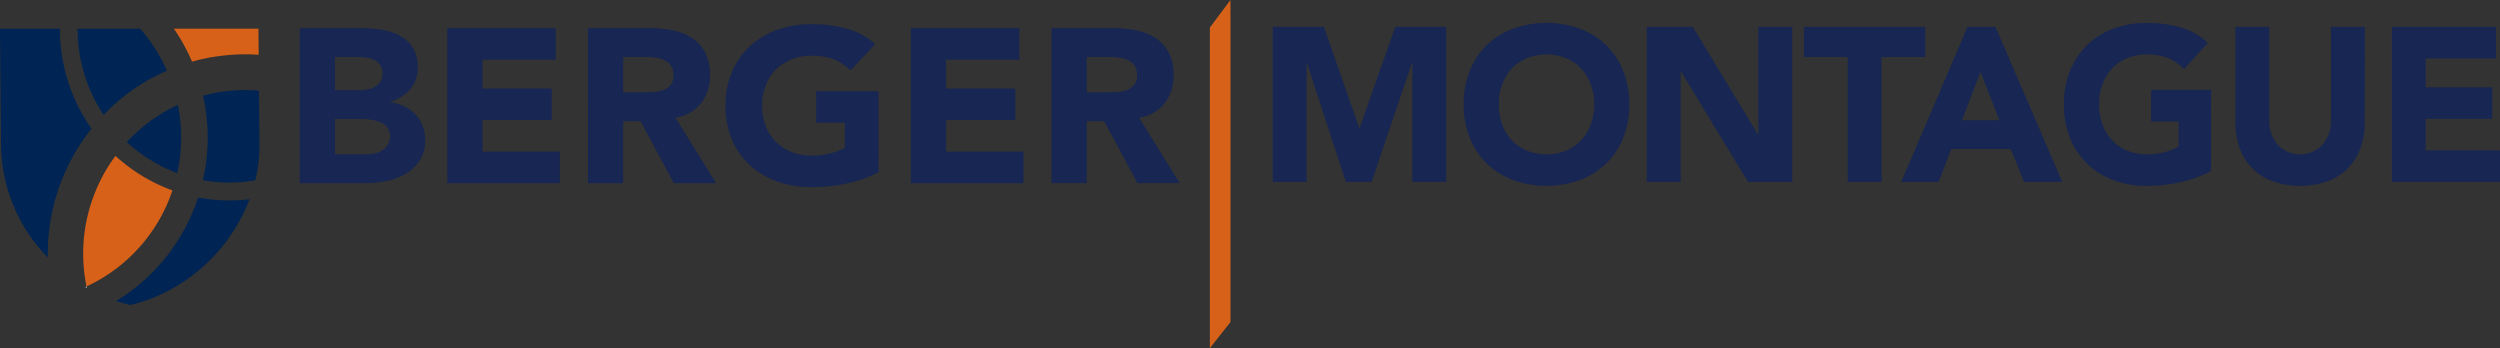 <svg id="Group_1" data-name="Group 1" xmlns="http://www.w3.org/2000/svg" width="316.36" height="44.056" viewBox="0 0 316.36 44.056">
  <rect x="0" y="0" width="316.36" height="44.056" fill="#333333" stroke="none"/>
  <path id="Fill-1" d="M29.672,26.436a21.159,21.159,0,0,1-3.973-.378c-.214.647-.448,1.294-.722,1.928a24.007,24.007,0,0,1-9.644,11.166c.57.191,1.152.361,1.776.511A20.612,20.612,0,0,0,21.667,38a21.872,21.872,0,0,0,10.539-11.72,20.99,20.99,0,0,1-2.534.155" transform="translate(-0.629 -1.069)" fill="#002453" fill-rule="evenodd"/>
  <g id="Group-5" transform="translate(0 3.634)">
    <path id="Fill-3" d="M7.577.015,0,.017l.129,14.54A20.641,20.641,0,0,0,6.054,28.965a25.373,25.373,0,0,1,5.526-16.3A21.949,21.949,0,0,1,8.641,6.777,21.952,21.952,0,0,1,7.577.015" transform="translate(0 -0.015)" fill="#002453" fill-rule="evenodd"/>
  </g>
  <path id="Fill-6" d="M11.191,9.848a19.559,19.559,0,0,0,2.339,4.843A24.813,24.813,0,0,1,21.545,9.1a20.8,20.8,0,0,0-3.387-5.308h-7.92a19.644,19.644,0,0,0,.952,6.059" transform="translate(-0.42 -0.155)" fill="#002453" fill-rule="evenodd"/>
  <path id="Fill-8" d="M27.9,7.366a24.907,24.907,0,0,1,4.084-.338c.568,0,1.13.023,1.689.061l-.03-3.306-10.7,0a24.066,24.066,0,0,1,2.3,4.174,25.613,25.613,0,0,1,2.657-.6" transform="translate(-0.941 -0.155)" fill="#d86119" fill-rule="evenodd"/>
  <path id="Fill-10" d="M33.869,11.963c-.573-.048-1.149-.076-1.731-.076a20.536,20.536,0,0,0-3.358.28,20.237,20.237,0,0,0-1.99.434,24.229,24.229,0,0,1-.017,10.689,18.992,18.992,0,0,0,3.368.3,19.266,19.266,0,0,0,3.266-.289,18.649,18.649,0,0,0,.523-4.636Z" transform="translate(-1.098 -0.488)" fill="#002453" fill-rule="evenodd"/>
  <path id="Fill-12" d="M23.19,13.843a20.432,20.432,0,0,0-6.453,4.71,19.338,19.338,0,0,0,4.3,3,19.093,19.093,0,0,0,2.082.922,20.824,20.824,0,0,0,.072-8.636" transform="translate(-0.686 -0.568)" fill="#002453" fill-rule="evenodd"/>
  <path id="Fill-14" d="M15.062,20.57a20.8,20.8,0,0,0-3.812,15.74c.043.265.093.526.147.784A20.626,20.626,0,0,0,21.711,26.422c.209-.491.39-.989.56-1.482a22.142,22.142,0,0,1-2.49-1.087,21.711,21.711,0,0,1-4.72-3.283" transform="translate(-0.45 -0.844)" fill="#d86119" fill-rule="evenodd"/>
  <path id="Fill-16" d="M11.253,37.872c.062.034.126.068.189.106-.014-.059-.023-.117-.034-.177-.052.023-.1.048-.155.072" transform="translate(-0.461 -1.551)" fill="#fefefe" fill-rule="evenodd"/>
  <path id="Fill-20" d="M44.011,19.675h3.995a5.045,5.045,0,0,0,1.041-.111A2.789,2.789,0,0,0,50,19.176a2.231,2.231,0,0,0,.7-.721,2.031,2.031,0,0,0,.271-1.081,1.7,1.7,0,0,0-.356-1.123,2.274,2.274,0,0,0-.9-.651,4.717,4.717,0,0,0-1.17-.3,8.9,8.9,0,0,0-1.17-.083H44.011Zm0-8.12h3.225a4.654,4.654,0,0,0,1.013-.111,2.841,2.841,0,0,0,.9-.36,1.9,1.9,0,0,0,.642-.665,1.949,1.949,0,0,0,.243-1,1.772,1.772,0,0,0-.271-1.012,1.874,1.874,0,0,0-.7-.623,3.406,3.406,0,0,0-.97-.319,6,6,0,0,0-1.056-.1H44.011ZM39.56,3.712h7.533a19.66,19.66,0,0,1,2.639.18,7.371,7.371,0,0,1,2.383.721,4.525,4.525,0,0,1,1.712,1.51A4.534,4.534,0,0,1,54.484,8.7a4.043,4.043,0,0,1-.956,2.758A5.276,5.276,0,0,1,51,13.024v.056a5.9,5.9,0,0,1,1.812.54,4.839,4.839,0,0,1,1.4,1.025,4.356,4.356,0,0,1,.9,1.455,4.979,4.979,0,0,1,.314,1.774,4.609,4.609,0,0,1-.685,2.591,5.307,5.307,0,0,1-1.769,1.677,7.911,7.911,0,0,1-2.44.915,13.426,13.426,0,0,1-2.7.277H39.56Z" transform="translate(-1.623 -0.152)" fill="#172652" fill-rule="evenodd"/>
  <path id="Fill-22" d="M59.02,3.712H72.746V7.7H63.472v3.658h8.761v3.991H63.472v3.991h9.788v3.991H59.02Z" transform="translate(-2.421 -0.152)" fill="#172652" fill-rule="evenodd"/>
  <path id="Fill-24" d="M82.039,11.832h2.625q.6,0,1.27-.041a4.087,4.087,0,0,0,1.213-.249,2.1,2.1,0,0,0,.9-.651A1.944,1.944,0,0,0,88.4,9.643a2.027,2.027,0,0,0-.314-1.192,2.074,2.074,0,0,0-.8-.679,3.618,3.618,0,0,0-1.113-.319A9.309,9.309,0,0,0,84.95,7.37H82.039Zm-4.451-8.12h7.818A14.2,14.2,0,0,1,88.331,4a7.061,7.061,0,0,1,2.426.97A4.894,4.894,0,0,1,92.412,6.8a6.049,6.049,0,0,1,.614,2.869A5.644,5.644,0,0,1,91.912,13.2a5.041,5.041,0,0,1-3.253,1.843L93.8,23.334H88.46L84.237,15.49h-2.2v7.843H77.588Z" transform="translate(-3.183 -0.152)" fill="#172652" fill-rule="evenodd"/>
  <path id="Fill-26" d="M115.114,21.927A16.4,16.4,0,0,1,111,23.368a21.457,21.457,0,0,1-4.366.444,12.784,12.784,0,0,1-4.365-.721,10.035,10.035,0,0,1-3.452-2.065,9.346,9.346,0,0,1-2.269-3.256,10.8,10.8,0,0,1-.813-4.268,10.8,10.8,0,0,1,.813-4.268,9.351,9.351,0,0,1,2.269-3.256,10.042,10.042,0,0,1,3.452-2.064,12.771,12.771,0,0,1,4.365-.721,16.639,16.639,0,0,1,4.466.568,8.826,8.826,0,0,1,3.581,1.954L111.547,9.04a6.274,6.274,0,0,0-2.055-1.386,7.518,7.518,0,0,0-2.854-.471,6.782,6.782,0,0,0-2.582.471,5.813,5.813,0,0,0-1.983,1.317,5.749,5.749,0,0,0-1.269,2.009,7.038,7.038,0,0,0-.442,2.522,7,7,0,0,0,.442,2.535,5.715,5.715,0,0,0,3.253,3.312,6.782,6.782,0,0,0,2.582.471,8.738,8.738,0,0,0,2.511-.319,9.645,9.645,0,0,0,1.684-.651V15.663H107.21V11.673h7.9Z" transform="translate(-3.928 -0.131)" fill="#172652" fill-rule="evenodd"/>
  <path id="Fill-28" d="M120.2,3.712h13.726V7.7h-9.274v3.658h8.761v3.991h-8.761v3.991h9.788v3.991H120.2Z" transform="translate(-4.932 -0.152)" fill="#172652" fill-rule="evenodd"/>
  <path id="Fill-30" d="M143.217,11.832h2.625q.6,0,1.27-.041a4.087,4.087,0,0,0,1.213-.249,2.1,2.1,0,0,0,.9-.651,1.944,1.944,0,0,0,.356-1.247,2.027,2.027,0,0,0-.314-1.192,2.074,2.074,0,0,0-.8-.679,3.618,3.618,0,0,0-1.113-.319,9.309,9.309,0,0,0-1.227-.084h-2.911Zm-4.451-8.12h7.818A14.2,14.2,0,0,1,149.509,4a7.061,7.061,0,0,1,2.426.97A4.894,4.894,0,0,1,153.589,6.8a6.049,6.049,0,0,1,.614,2.869A5.644,5.644,0,0,1,153.09,13.2a5.041,5.041,0,0,1-3.253,1.843l5.137,8.286h-5.336l-4.223-7.843h-2.2v7.843h-4.451Z" transform="translate(-5.694 -0.152)" fill="#172652" fill-rule="evenodd"/>
  <path id="Fill-32" d="M167.952,3.543h6.472l4.47,12.8h.055l4.5-12.8h6.445V23.165h-4.279V8.116h-.055l-5.1,15.049h-3.263L172.285,8.116h-.055V23.165h-4.278Z" transform="translate(-6.891 -0.145)" fill="#172652" fill-rule="evenodd"/>
  <path id="Fill-34" d="M197.588,13.333a7.255,7.255,0,0,0,.425,2.536,5.811,5.811,0,0,0,1.22,2,5.557,5.557,0,0,0,1.906,1.317,6.768,6.768,0,0,0,4.964,0,5.562,5.562,0,0,0,1.906-1.317,5.826,5.826,0,0,0,1.22-2,7.256,7.256,0,0,0,.426-2.536,7.287,7.287,0,0,0-.426-2.522A5.8,5.8,0,0,0,208.01,8.8,5.569,5.569,0,0,0,206.1,7.485a6.768,6.768,0,0,0-4.964,0A5.565,5.565,0,0,0,199.234,8.8a5.79,5.79,0,0,0-1.22,2.009,7.287,7.287,0,0,0-.425,2.522m-4.443,0a11.182,11.182,0,0,1,.782-4.268,9.357,9.357,0,0,1,2.18-3.256,9.592,9.592,0,0,1,3.318-2.065,12.577,12.577,0,0,1,8.392,0,9.6,9.6,0,0,1,3.318,2.065,9.366,9.366,0,0,1,2.181,3.256,11.192,11.192,0,0,1,.782,4.268,11.19,11.19,0,0,1-.782,4.268,9.361,9.361,0,0,1-2.181,3.256,9.579,9.579,0,0,1-3.318,2.065,12.577,12.577,0,0,1-8.392,0,9.577,9.577,0,0,1-3.318-2.065,9.352,9.352,0,0,1-2.18-3.256,11.18,11.18,0,0,1-.782-4.268" transform="translate(-7.925 -0.124)" fill="#172652" fill-rule="evenodd"/>
  <path id="Fill-36" d="M217.31,3.543h5.814l8.254,13.635h.055V3.543h4.278V23.165h-5.594L221.642,9.2h-.055V23.165H217.31Z" transform="translate(-8.916 -0.145)" fill="#172652" fill-rule="evenodd"/>
  <path id="Fill-38" d="M243.582,7.368h-5.54V3.543H253.4V7.368h-5.54v15.8h-4.278Z" transform="translate(-9.767 -0.145)" fill="#172652" fill-rule="evenodd"/>
  <path id="Fill-40" d="M260.919,9.253l-2.359,6.1h4.745Zm-1.646-5.709h3.538l8.446,19.622h-4.827l-1.672-4.157h-7.542L255.6,23.165h-4.717Z" transform="translate(-10.294 -0.145)" fill="#172652" fill-rule="evenodd"/>
  <path id="Fill-42" d="M290.979,21.758A15.36,15.36,0,0,1,287.03,23.2a19.846,19.846,0,0,1-4.2.444,11.853,11.853,0,0,1-4.2-.721,9.584,9.584,0,0,1-3.318-2.065,9.357,9.357,0,0,1-2.18-3.256,11.184,11.184,0,0,1-.782-4.268,11.184,11.184,0,0,1,.782-4.268,9.362,9.362,0,0,1,2.18-3.256,9.591,9.591,0,0,1,3.318-2.064,11.841,11.841,0,0,1,4.2-.721,15.4,15.4,0,0,1,4.292.568,8.386,8.386,0,0,1,3.442,1.954l-3.017,3.326a6.019,6.019,0,0,0-1.974-1.386,6.974,6.974,0,0,0-2.743-.471,6.3,6.3,0,0,0-2.482.471A5.574,5.574,0,0,0,278.446,8.8a5.783,5.783,0,0,0-1.22,2.009,7.293,7.293,0,0,0-.425,2.522,7.254,7.254,0,0,0,.425,2.535,5.806,5.806,0,0,0,1.22,2,5.56,5.56,0,0,0,1.906,1.317,6.3,6.3,0,0,0,2.482.471,8.1,8.1,0,0,0,2.414-.319,9.06,9.06,0,0,0,1.618-.651V15.495h-3.483V11.5h7.6Z" transform="translate(-11.175 -0.124)" fill="#172652" fill-rule="evenodd"/>
  <path id="Fill-44" d="M311.351,15.6a9.564,9.564,0,0,1-.521,3.215,6.908,6.908,0,0,1-4.114,4.24,10.647,10.647,0,0,1-7.1,0,6.909,6.909,0,0,1-4.113-4.24,9.552,9.552,0,0,1-.521-3.215V3.543h4.278V15.433a4.813,4.813,0,0,0,.288,1.69,4.035,4.035,0,0,0,.809,1.344,3.663,3.663,0,0,0,1.248.887,3.878,3.878,0,0,0,1.577.319,3.789,3.789,0,0,0,1.564-.319,3.7,3.7,0,0,0,1.234-.887,4.052,4.052,0,0,0,.81-1.344,4.826,4.826,0,0,0,.288-1.69V3.543h4.278Z" transform="translate(-12.103 -0.145)" fill="#172652" fill-rule="evenodd"/>
  <path id="Fill-46" d="M315.626,3.543h13.191V7.535H319.9v3.658h8.419v3.991H319.9v3.991h9.406v3.991H315.626Z" transform="translate(-12.951 -0.145)" fill="#172652" fill-rule="evenodd"/>
  <path id="Fill-48" d="M159.654,44.056V3.483L162.26,0V40.75Z" transform="translate(-6.551 0)" fill="#d86119" fill-rule="evenodd"/>
</svg>
